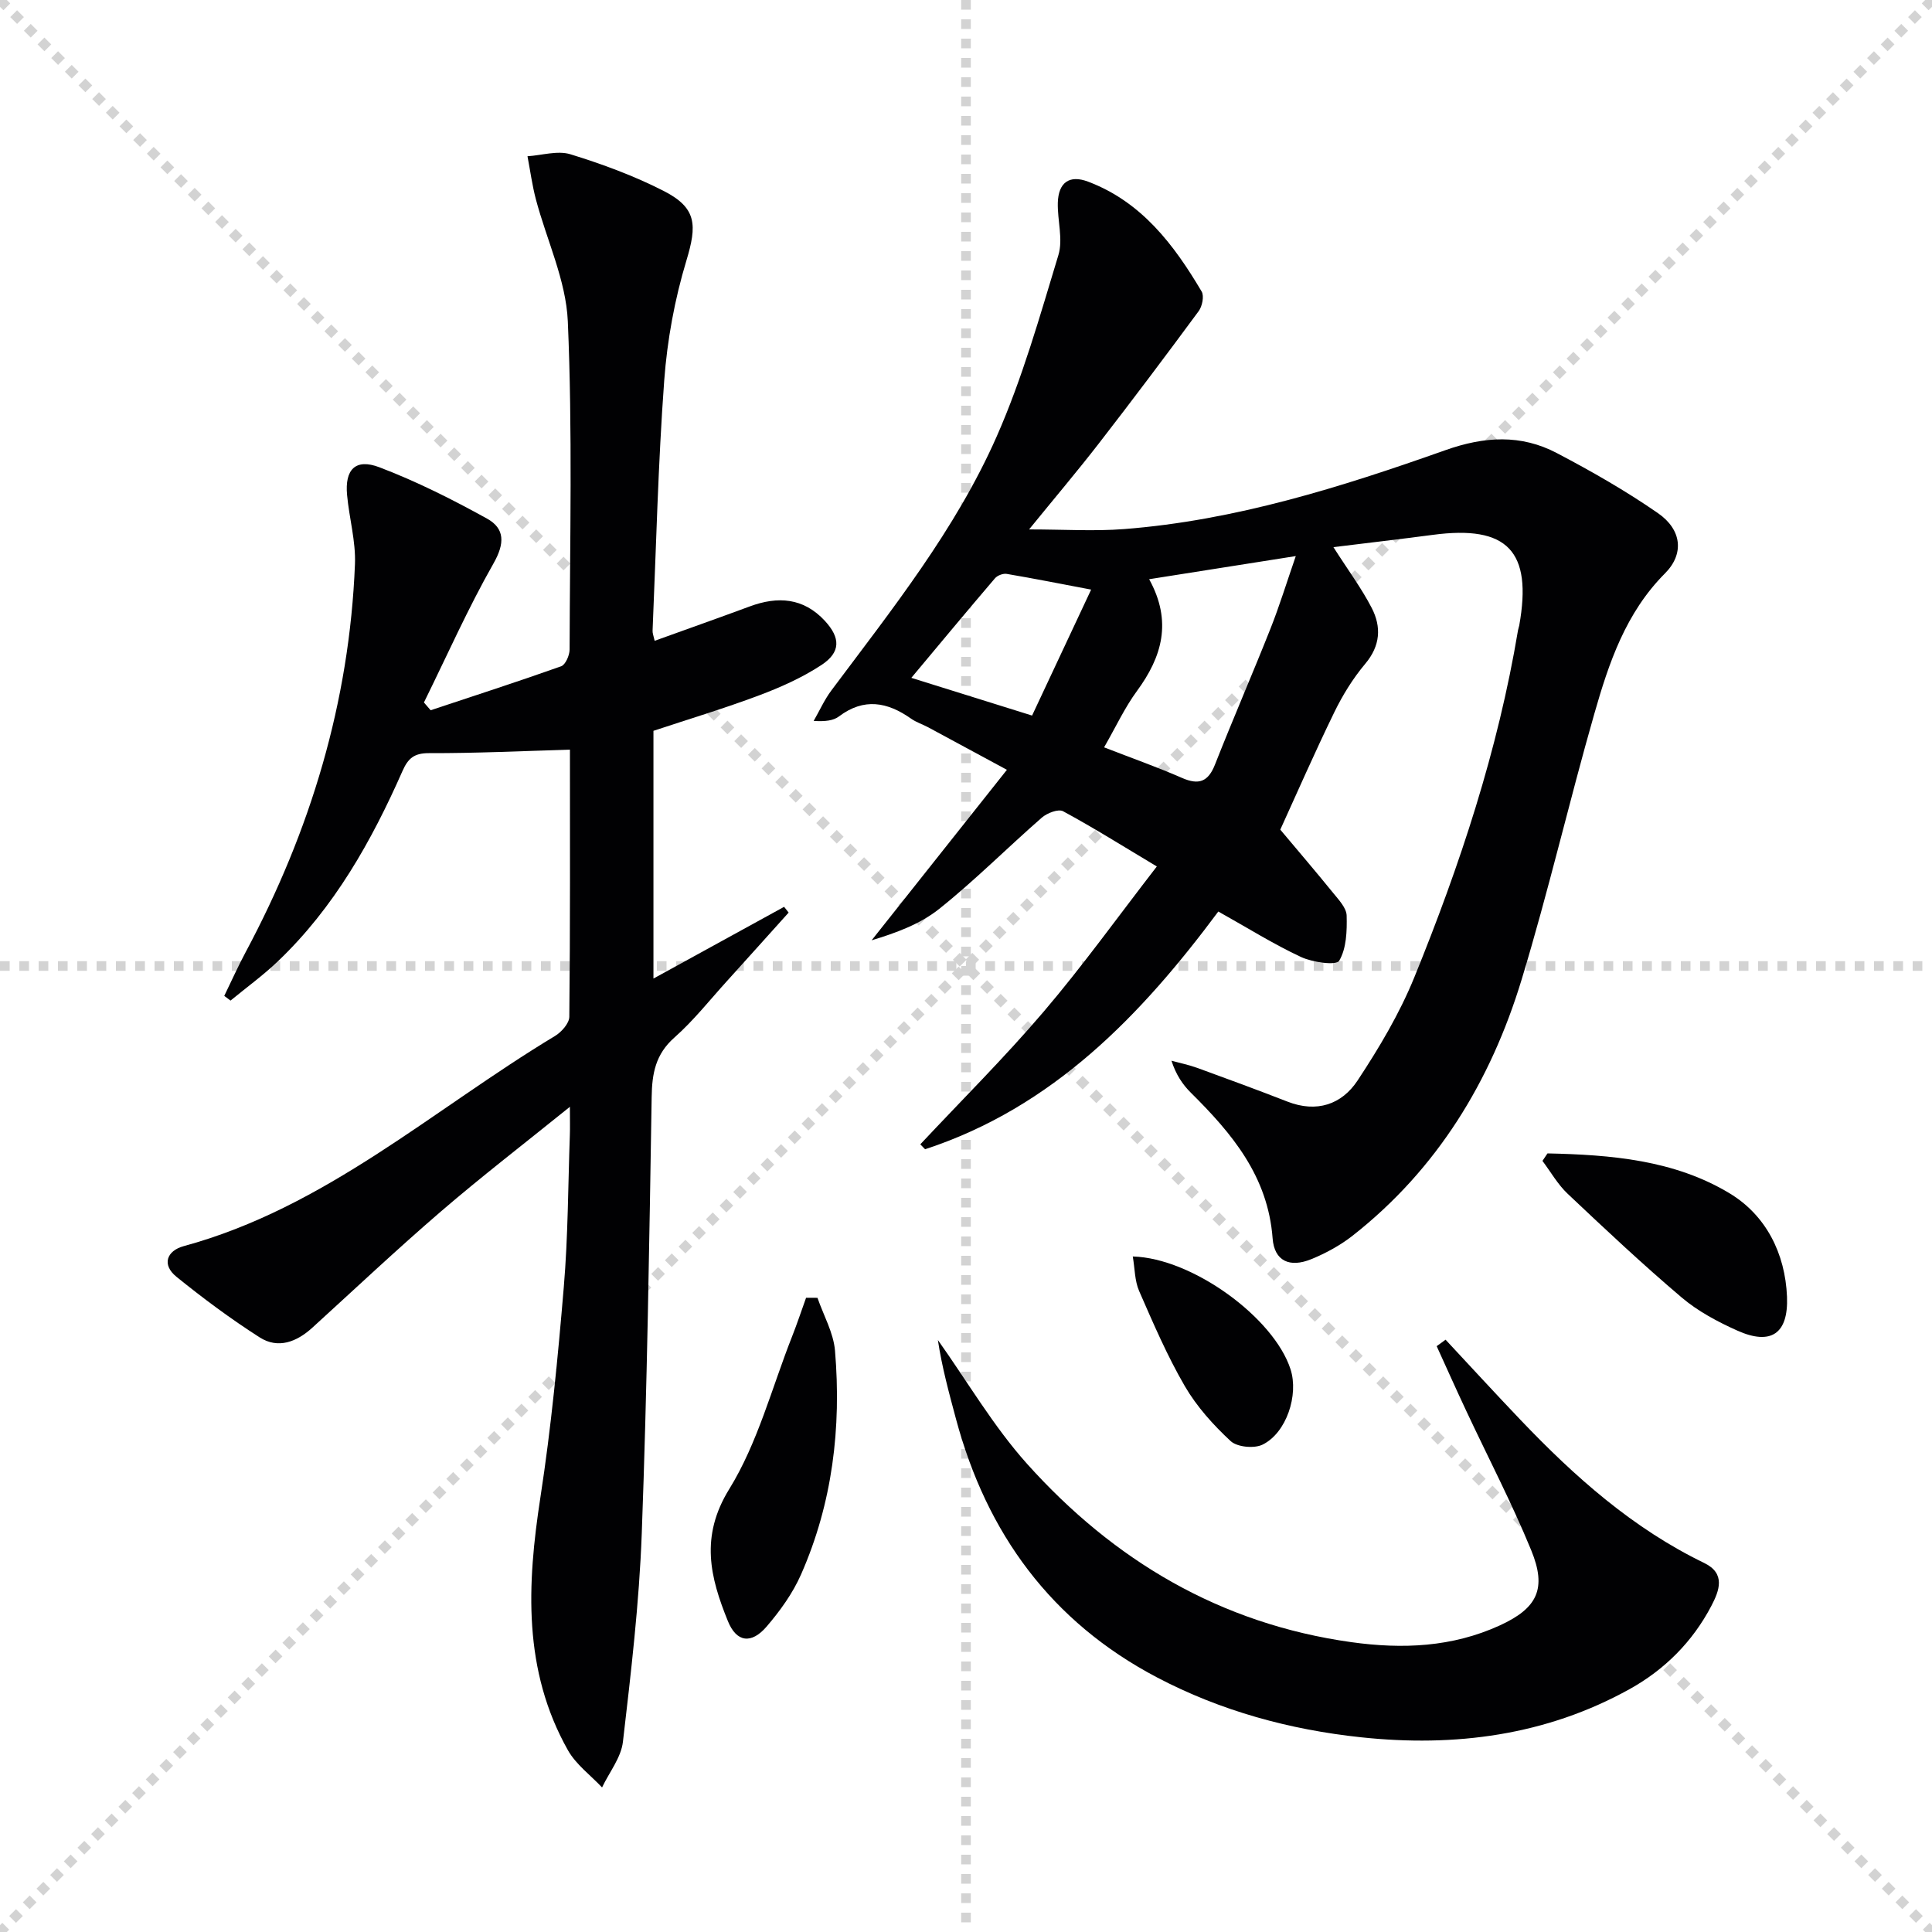 <svg enable-background="new 0 0 400 400" viewBox="0 0 400 400" xmlns="http://www.w3.org/2000/svg"><g stroke="lightgray" stroke-dasharray="1,1" stroke-width="1" transform="scale(2, 2)"><line x1="0" y1="0" x2="200" y2="200"></line><line x1="200" y1="0" x2="0" y2="200"></line><line x1="100" y1="0" x2="100" y2="200"></line><line x1="0" y1="100" x2="200" y2="100"></line></g><g fill="#010103"><path d="m276.07 113.28c3.02 4.74 5.81 8.49 7.93 12.59 2.02 3.92 1.81 7.82-1.35 11.57-2.54 3.02-4.68 6.49-6.41 10.05-4.12 8.46-7.89 17.09-11.17 24.28 3.6 4.29 7.36 8.68 11 13.17 1.14 1.4 2.7 3.05 2.74 4.63.08 3.17-.03 6.8-1.55 9.35-.61 1.01-5.5.33-7.89-.78-5.7-2.66-11.07-6.03-17.13-9.42-15.99 21.5-34.27 40.55-60.71 49.22-.33-.34-.66-.68-.99-1.02 8.54-9.12 17.42-17.94 25.51-27.43 8.05-9.44 15.3-19.55 23.46-30.1-7.14-4.27-13.17-8.06-19.41-11.43-.98-.53-3.31.37-4.4 1.32-7.14 6.23-13.85 12.99-21.24 18.89-3.98 3.18-9.04 5.01-14 6.51 9.12-11.49 18.23-22.98 28.01-35.3-6.21-3.35-11.24-6.08-16.28-8.79-1.17-.63-2.49-1.04-3.56-1.8-4.9-3.46-9.76-4.36-14.92-.47-1.14.86-2.75 1.09-5.25.94 1.21-2.1 2.21-4.36 3.65-6.29 12.56-16.8 25.73-33.3 34.24-52.59 5.32-12.06 8.94-24.91 12.78-37.57 1-3.29-.22-7.21-.12-10.84.12-4.16 2.37-5.84 6.27-4.36 11.05 4.17 17.77 13.04 23.51 22.75.55.94.12 3.06-.62 4.06-6.79 9.21-13.67 18.36-20.68 27.41-4.45 5.74-9.15 11.29-14.43 17.78 7.21 0 13.48.41 19.67-.07 23.05-1.79 44.93-8.69 66.53-16.34 8.07-2.86 15.63-3.31 23.08.61 7.18 3.77 14.27 7.82 20.92 12.43 4.94 3.42 5.49 8.43 1.45 12.48-8.13 8.16-11.61 18.52-14.62 29.05-5.25 18.32-9.54 36.93-15.09 55.16-6.38 20.93-17.44 39.13-34.91 52.87-2.57 2.02-5.57 3.66-8.61 4.9-4.46 1.82-7.65.4-8-4.32-.96-12.83-8.39-21.69-16.91-30.13-1.72-1.7-3.1-3.76-4.03-6.64 1.8.49 3.64.87 5.38 1.5 6.23 2.27 12.46 4.56 18.64 6.97 6.04 2.36 11.23.6 14.51-4.37 4.46-6.75 8.68-13.85 11.73-21.32 9.47-23.25 17.34-47.05 21.49-71.91.05-.33.19-.64.25-.97 2.76-15.42-2.43-20.84-17.92-18.77-6.72.89-13.43 1.66-20.55 2.54zm-47.48 41.45c5.7 2.22 11 4.08 16.13 6.33 3.5 1.53 5.43.8 6.84-2.79 3.71-9.42 7.75-18.71 11.48-28.12 1.86-4.69 3.34-9.53 5.24-15.02-10.46 1.65-20.02 3.16-30.36 4.79 4.82 8.75 2.67 16.06-2.51 23.12-2.52 3.42-4.34 7.37-6.82 11.69zm-2.68-32.66c-6.19-1.17-11.81-2.29-17.47-3.25-.76-.13-1.95.32-2.45.92-5.79 6.77-11.48 13.63-17.31 20.6 8.34 2.61 16.47 5.14 25 7.81 4.18-8.91 8.23-17.54 12.23-26.08z"/><path d="m135.54 132.67c6.65-2.4 13.19-4.71 19.7-7.12 5.8-2.15 11.11-1.79 15.52 2.97 3.29 3.55 3.32 6.53-.7 9.17-3.98 2.61-8.45 4.61-12.93 6.29-7.14 2.68-14.46 4.88-21.84 7.33v51.29c9.25-5.08 18.15-9.96 27.05-14.85.31.4.63.8.94 1.19-4.26 4.73-8.5 9.47-12.77 14.18-3.58 3.94-6.91 8.18-10.88 11.69-3.92 3.46-4.64 7.45-4.71 12.34-.49 30.12-.94 60.24-2.05 90.34-.53 14.41-2.23 28.8-3.9 43.14-.38 3.27-2.83 6.3-4.32 9.44-2.39-2.54-5.39-4.74-7.06-7.69-9.35-16.59-8.49-34.3-5.7-52.4 2.22-14.42 3.62-28.99 4.84-43.54.88-10.43.88-20.94 1.25-31.41.06-1.58.01-3.16.01-5.88-9.51 7.68-18.3 14.44-26.69 21.66-9.07 7.8-17.78 16.01-26.63 24.07-3.25 2.96-7.09 4.45-10.91 2.01-5.98-3.82-11.71-8.08-17.23-12.55-3.09-2.5-2.01-5.38 1.5-6.34 29.33-7.97 51.64-28.31 76.86-43.5 1.35-.81 2.97-2.63 2.98-3.99.2-18.63.13-37.27.13-55.3-10.01.29-19.6.75-29.19.72-3.07-.01-4.32 1.08-5.47 3.68-6.42 14.55-14.15 28.3-25.8 39.41-3.07 2.93-6.53 5.44-9.81 8.14-.43-.32-.87-.65-1.3-.97 1.47-3.02 2.84-6.1 4.43-9.06 13.43-25.12 21.49-51.78 22.63-80.32.19-4.74-1.19-9.52-1.63-14.31-.5-5.29 1.73-7.64 6.68-5.76 7.68 2.92 15.09 6.65 22.29 10.63 3.71 2.05 3.7 5.14 1.35 9.27-5.3 9.32-9.66 19.17-14.41 28.8.46.54.93 1.07 1.39 1.61 9.02-3 18.06-5.92 27.01-9.1.91-.32 1.75-2.27 1.76-3.46.06-22.66.61-45.34-.37-67.96-.37-8.5-4.38-16.83-6.61-25.26-.77-2.92-1.17-5.94-1.74-8.92 2.98-.19 6.22-1.23 8.89-.41 6.62 2.04 13.21 4.47 19.36 7.62 6.83 3.5 6.86 7.07 4.66 14.36-2.43 8.02-3.98 16.48-4.6 24.84-1.27 17.24-1.67 34.55-2.41 51.82-.03.5.18.99.43 2.09z"/><path d="m299.29 277.37c5.19 5.56 10.33 11.17 15.58 16.67 11.19 11.73 23.2 22.41 37.97 29.56 4.48 2.17 3.14 5.71 1.47 8.9-3.89 7.41-9.65 13.18-16.91 17.21-17.35 9.63-36.22 12.04-55.58 9.98-14.74-1.56-29.06-5.45-42.29-12.41-21.89-11.51-35.23-29.79-41.59-53.45-1.45-5.41-2.93-10.81-3.76-16.39 6.11 8.59 11.48 17.84 18.47 25.64 17.96 20.01 40.01 33.12 67.12 36.91 10.62 1.48 20.9 1.04 30.74-3.46 7.79-3.57 9.78-7.6 6.51-15.57-4.03-9.82-8.96-19.27-13.47-28.9-2.08-4.43-4.07-8.9-6.1-13.35.63-.44 1.24-.89 1.84-1.34z"/><path d="m169.25 268.7c1.26 3.65 3.32 7.23 3.63 10.96 1.34 15.94-.53 31.56-7.03 46.31-1.71 3.89-4.32 7.51-7.1 10.76-3.18 3.72-6.26 3.32-8.05-1.1-3.66-9.02-5.81-17.47.28-27.33 5.9-9.56 8.82-20.97 13.01-31.59 1.04-2.64 1.94-5.35 2.9-8.02.79 0 1.58 0 2.36.01z"/><path d="m320.39 238.8c13.1.28 26.26 1.35 37.73 8.28 7.51 4.54 11.49 12.43 11.86 21.39.31 7.7-3.35 10.13-10.3 7.01-4.06-1.82-8.15-4-11.51-6.85-8.1-6.87-15.86-14.16-23.59-21.46-2.06-1.94-3.51-4.53-5.23-6.82.34-.51.69-1.03 1.04-1.55z"/><path d="m234.53 260.14c12.38.34 29.23 12.71 32.66 23.35 1.72 5.32-.83 13.16-5.78 15.6-1.74.86-5.27.52-6.62-.73-3.6-3.34-7.03-7.15-9.49-11.38-3.65-6.28-6.54-13.02-9.46-19.7-.92-2.11-.88-4.64-1.31-7.14z"/></g></svg>